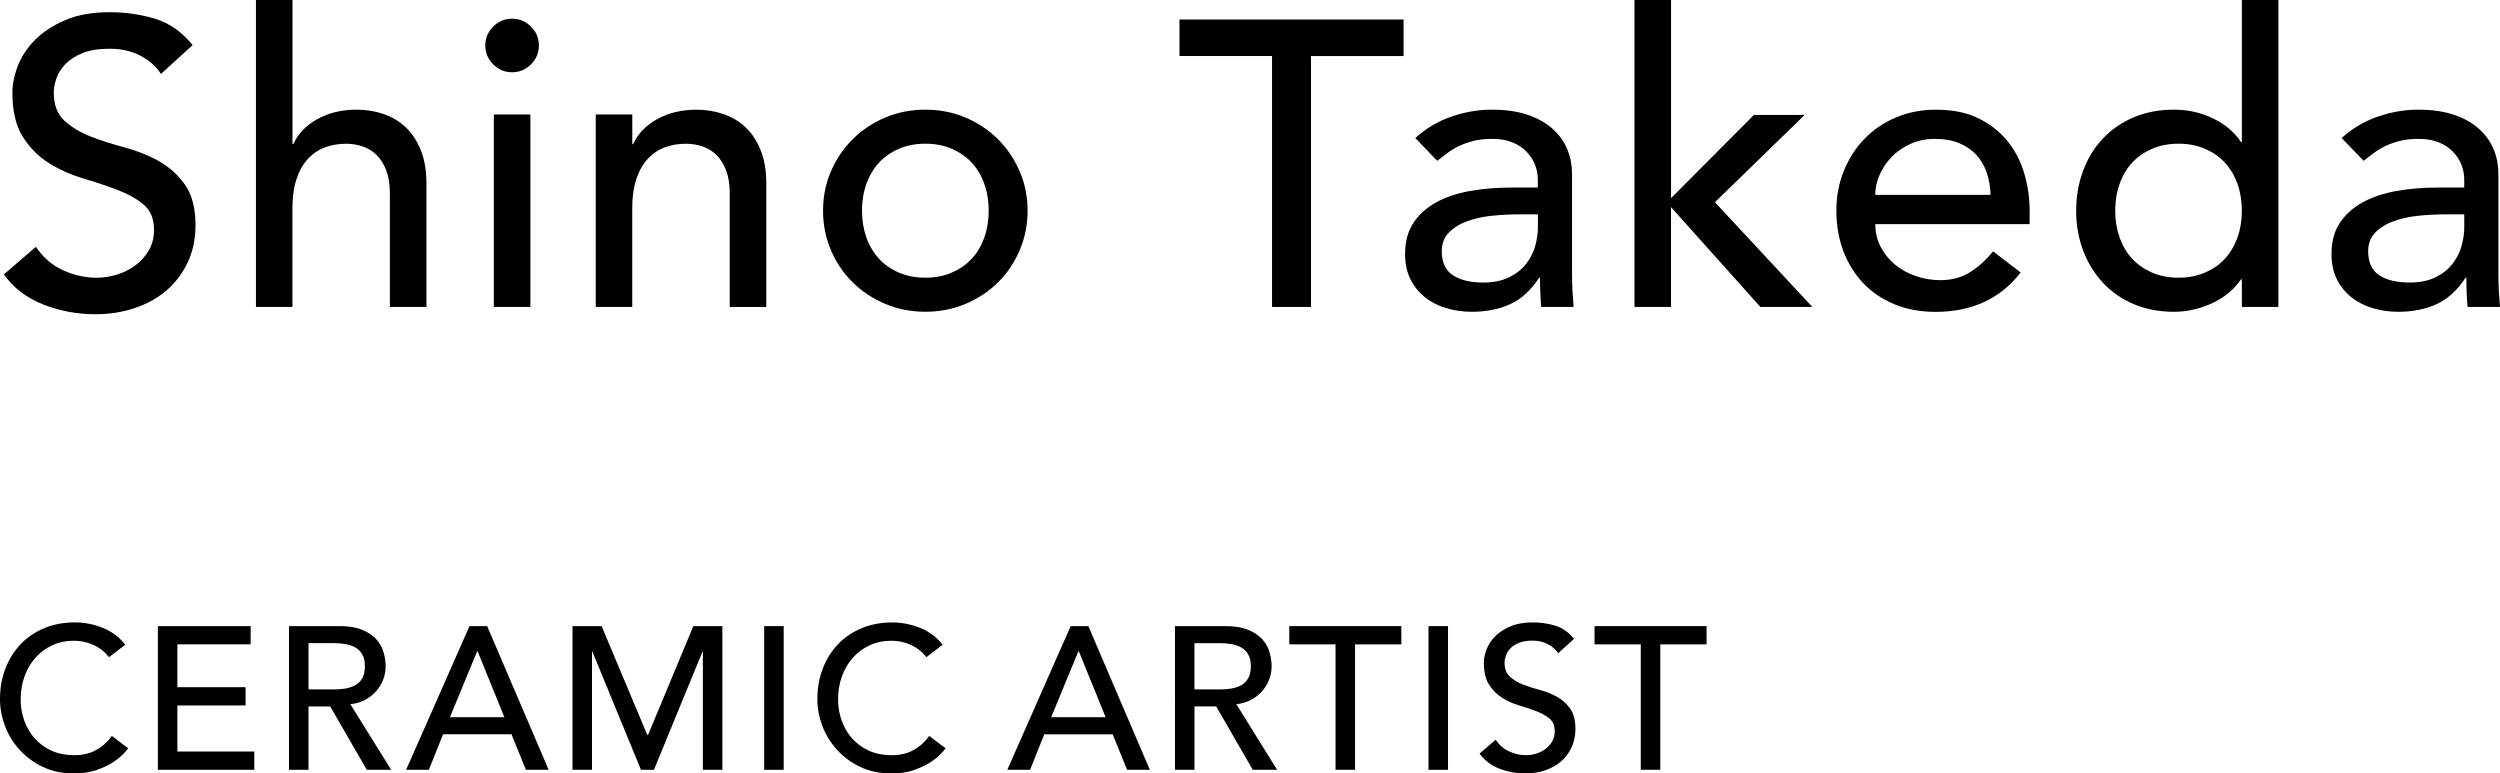 <?xml version="1.0" encoding="utf-8"?>
<!-- Generator: Adobe Illustrator 24.1.0, SVG Export Plug-In . SVG Version: 6.00 Build 0)  -->
<svg version="1.1" id="レイヤー_1" xmlns="http://www.w3.org/2000/svg" xmlns:xlink="http://www.w3.org/1999/xlink" x="0px"
	 y="0px" viewBox="0 0 61.099 18.902" style="enable-background:new 0 0 61.099 18.902;" xml:space="preserve">
<g>
	<path d="M2.664,16.061c-0.1-0.129-0.226-0.229-0.378-0.298c-0.151-0.069-0.309-0.104-0.471-0.104c-0.198,0-0.378,0.037-0.538,0.112
		c-0.161,0.074-0.298,0.176-0.412,0.305s-0.202,0.28-0.266,0.454c-0.062,0.174-0.094,0.359-0.094,0.558
		c0,0.186,0.029,0.36,0.089,0.526c0.06,0.165,0.146,0.311,0.258,0.437c0.113,0.125,0.25,0.225,0.412,0.298
		c0.162,0.072,0.346,0.108,0.551,0.108c0.201,0,0.379-0.041,0.53-0.124c0.152-0.082,0.281-0.198,0.388-0.347l0.401,0.303
		c-0.026,0.036-0.072,0.088-0.139,0.156c-0.066,0.067-0.154,0.135-0.263,0.203c-0.109,0.067-0.241,0.127-0.395,0.179
		c-0.154,0.051-0.332,0.076-0.533,0.076c-0.278,0-0.528-0.053-0.752-0.158c-0.223-0.105-0.413-0.245-0.57-0.417
		s-0.277-0.366-0.359-0.583C0.041,17.528,0,17.309,0,17.087c0-0.271,0.044-0.521,0.134-0.751c0.089-0.23,0.214-0.429,0.374-0.596
		c0.161-0.167,0.354-0.297,0.578-0.39c0.225-0.092,0.473-0.139,0.744-0.139c0.231,0,0.459,0.045,0.683,0.134
		c0.223,0.09,0.405,0.227,0.548,0.412L2.664,16.061z"/>
	<path d="M3.858,15.302h2.268v0.446H4.335v1.047h1.667v0.446H4.335v1.126h1.88v0.446H3.858V15.302z"/>
	<path d="M7.063,15.302h1.235c0.225,0,0.41,0.03,0.556,0.092C9,15.454,9.115,15.532,9.199,15.626c0.084,0.095,0.143,0.2,0.176,0.317
		c0.033,0.118,0.05,0.231,0.05,0.34c0,0.113-0.02,0.221-0.06,0.325c-0.039,0.104-0.097,0.198-0.171,0.283
		c-0.074,0.084-0.165,0.155-0.272,0.213c-0.108,0.058-0.228,0.094-0.36,0.106l0.997,1.603H8.964L8.07,17.266H7.54v1.548H7.063
		V15.302z M7.54,16.849h0.625c0.093,0,0.185-0.007,0.275-0.021c0.091-0.016,0.172-0.043,0.243-0.082
		c0.071-0.04,0.128-0.097,0.171-0.171c0.043-0.075,0.064-0.172,0.064-0.291s-0.021-0.216-0.064-0.29s-0.1-0.131-0.171-0.171
		S8.531,15.755,8.44,15.74s-0.183-0.022-0.275-0.022H7.54V16.849z"/>
	<path d="M11.474,15.302h0.432l1.503,3.512h-0.556L12.5,17.945h-1.671l-0.348,0.868H9.926L11.474,15.302z M12.327,17.528
		l-0.655-1.612h-0.01l-0.665,1.612H12.327z"/>
	<path d="M13.994,15.302h0.709l1.116,2.658h0.02l1.106-2.658h0.709v3.512h-0.476v-2.887h-0.01l-1.186,2.887h-0.317l-1.187-2.887
		h-0.01v2.887h-0.476V15.302z"/>
	<path d="M18.676,15.302h0.477v3.512h-0.477V15.302z"/>
	<path d="M22.641,16.061c-0.1-0.129-0.226-0.229-0.378-0.298c-0.151-0.069-0.309-0.104-0.471-0.104
		c-0.198,0-0.378,0.037-0.538,0.112c-0.161,0.074-0.298,0.176-0.412,0.305s-0.202,0.28-0.266,0.454
		c-0.062,0.174-0.094,0.359-0.094,0.558c0,0.186,0.029,0.36,0.089,0.526c0.06,0.165,0.146,0.311,0.258,0.437
		c0.113,0.125,0.25,0.225,0.412,0.298c0.162,0.072,0.346,0.108,0.551,0.108c0.201,0,0.379-0.041,0.53-0.124
		c0.152-0.082,0.281-0.198,0.388-0.347l0.401,0.303c-0.026,0.036-0.072,0.088-0.139,0.156c-0.066,0.067-0.154,0.135-0.263,0.203
		c-0.109,0.067-0.241,0.127-0.395,0.179c-0.154,0.051-0.332,0.076-0.533,0.076c-0.278,0-0.528-0.053-0.752-0.158
		c-0.223-0.105-0.413-0.245-0.57-0.417s-0.277-0.366-0.359-0.583c-0.083-0.216-0.124-0.436-0.124-0.657
		c0-0.271,0.044-0.521,0.134-0.751c0.089-0.23,0.214-0.429,0.374-0.596c0.161-0.167,0.354-0.297,0.578-0.39
		c0.225-0.092,0.473-0.139,0.744-0.139c0.231,0,0.459,0.045,0.683,0.134c0.223,0.09,0.405,0.227,0.548,0.412L22.641,16.061z"/>
	<path d="M26.167,15.302h0.432l1.503,3.512h-0.556l-0.353-0.868h-1.671l-0.348,0.868h-0.556L26.167,15.302z M27.021,17.528
		l-0.655-1.612h-0.01l-0.665,1.612H27.021z"/>
	<path d="M28.716,15.302h1.235c0.225,0,0.41,0.03,0.556,0.092c0.146,0.061,0.261,0.139,0.345,0.232
		c0.084,0.095,0.143,0.2,0.176,0.317c0.033,0.118,0.05,0.231,0.05,0.34c0,0.113-0.02,0.221-0.06,0.325
		c-0.039,0.104-0.097,0.198-0.171,0.283c-0.074,0.084-0.165,0.155-0.272,0.213c-0.108,0.058-0.228,0.094-0.36,0.106l0.997,1.603
		h-0.595l-0.894-1.548h-0.53v1.548h-0.477V15.302z M29.192,16.849h0.625c0.093,0,0.185-0.007,0.275-0.021
		c0.091-0.016,0.172-0.043,0.243-0.082c0.071-0.04,0.128-0.097,0.171-0.171c0.043-0.075,0.064-0.172,0.064-0.291
		s-0.021-0.216-0.064-0.29s-0.1-0.131-0.171-0.171s-0.152-0.067-0.243-0.082s-0.183-0.022-0.275-0.022h-0.625V16.849z"/>
	<path d="M32.641,15.748H31.51v-0.446h2.738v0.446h-1.131v3.065h-0.477V15.748z"/>
	<path d="M34.912,15.302h0.477v3.512h-0.477V15.302z"/>
	<path d="M36.554,18.079c0.086,0.129,0.195,0.225,0.33,0.285c0.133,0.062,0.271,0.092,0.414,0.092c0.078,0,0.16-0.012,0.242-0.037
		c0.082-0.024,0.158-0.062,0.227-0.111c0.066-0.05,0.123-0.111,0.166-0.184c0.043-0.073,0.064-0.157,0.064-0.253
		c0-0.136-0.043-0.239-0.129-0.311c-0.086-0.07-0.193-0.13-0.32-0.178c-0.127-0.049-0.266-0.095-0.416-0.14
		c-0.15-0.044-0.291-0.106-0.418-0.186s-0.234-0.187-0.32-0.32s-0.129-0.314-0.129-0.543c0-0.103,0.023-0.212,0.068-0.327
		c0.045-0.116,0.115-0.222,0.211-0.317c0.096-0.097,0.219-0.177,0.369-0.241s0.332-0.097,0.543-0.097
		c0.191,0,0.375,0.026,0.551,0.079c0.176,0.054,0.328,0.161,0.461,0.323l-0.387,0.352c-0.061-0.092-0.145-0.167-0.254-0.223
		c-0.107-0.057-0.232-0.085-0.371-0.085c-0.133,0-0.242,0.018-0.33,0.053c-0.088,0.034-0.158,0.079-0.211,0.134
		s-0.09,0.113-0.111,0.176c-0.021,0.063-0.033,0.121-0.033,0.174c0,0.148,0.043,0.263,0.129,0.342
		c0.088,0.08,0.193,0.145,0.32,0.194c0.127,0.049,0.268,0.094,0.418,0.134c0.15,0.039,0.289,0.095,0.416,0.166
		s0.234,0.167,0.32,0.287c0.086,0.121,0.129,0.287,0.129,0.499c0,0.169-0.033,0.321-0.098,0.456c-0.064,0.136-0.15,0.25-0.26,0.343
		s-0.238,0.163-0.387,0.213s-0.309,0.074-0.477,0.074c-0.225,0-0.438-0.039-0.641-0.118c-0.201-0.08-0.361-0.202-0.48-0.367
		L36.554,18.079z"/>
	<path d="M40.101,15.748H38.97v-0.446h2.738v0.446h-1.131v3.065h-0.477V15.748z"/>
</g>
<g>
	<path d="M0.878,6.032C1.05,6.291,1.27,6.48,1.537,6.604c0.269,0.122,0.544,0.184,0.829,0.184c0.158,0,0.32-0.025,0.486-0.075
		c0.165-0.049,0.315-0.124,0.451-0.223c0.136-0.1,0.246-0.222,0.332-0.367s0.129-0.314,0.129-0.506c0-0.271-0.086-0.479-0.258-0.62
		c-0.172-0.143-0.386-0.262-0.64-0.357C2.612,4.543,2.335,4.45,2.033,4.361C1.732,4.271,1.455,4.147,1.2,3.989
		C0.945,3.83,0.732,3.617,0.561,3.349c-0.172-0.268-0.258-0.63-0.258-1.086c0-0.205,0.044-0.424,0.134-0.655
		c0.089-0.231,0.229-0.442,0.422-0.635C1.05,0.781,1.296,0.62,1.597,0.491C1.898,0.362,2.26,0.298,2.684,0.298
		c0.384,0,0.75,0.054,1.102,0.159c0.35,0.105,0.657,0.32,0.922,0.645L3.934,1.806C3.814,1.621,3.646,1.473,3.428,1.359
		C3.209,1.247,2.961,1.191,2.684,1.191c-0.265,0-0.484,0.034-0.66,0.104C1.849,1.364,1.708,1.454,1.602,1.563
		C1.496,1.672,1.422,1.79,1.379,1.915C1.336,2.041,1.314,2.157,1.314,2.263c0,0.298,0.086,0.525,0.258,0.685
		c0.172,0.158,0.385,0.287,0.64,0.387s0.532,0.188,0.834,0.268c0.301,0.08,0.578,0.19,0.833,0.333
		c0.255,0.142,0.468,0.334,0.64,0.575s0.259,0.574,0.259,0.997c0,0.337-0.065,0.642-0.194,0.913C4.454,6.69,4.281,6.919,4.062,7.104
		C3.845,7.289,3.586,7.432,3.289,7.53C2.991,7.63,2.674,7.68,2.336,7.68c-0.449,0-0.876-0.079-1.279-0.238S0.332,7.038,0.094,6.707
		L0.878,6.032z"/>
	<path d="M6.255,0h0.893v3.522h0.021c0.112-0.251,0.307-0.455,0.585-0.61C8.03,2.757,8.352,2.68,8.715,2.68
		c0.226,0,0.441,0.034,0.65,0.104c0.208,0.069,0.39,0.177,0.546,0.322c0.155,0.146,0.279,0.333,0.372,0.561
		c0.092,0.229,0.139,0.498,0.139,0.809v3.026H9.528V4.723c0-0.218-0.029-0.404-0.089-0.561c-0.06-0.155-0.139-0.28-0.238-0.377
		C9.103,3.689,8.988,3.62,8.859,3.577S8.596,3.513,8.457,3.513c-0.185,0-0.357,0.029-0.516,0.089
		c-0.159,0.06-0.298,0.154-0.417,0.283S7.312,4.178,7.247,4.376c-0.066,0.198-0.1,0.433-0.1,0.704v2.421H6.255V0z"/>
	<path d="M11.861,1.111c0-0.179,0.064-0.332,0.193-0.461s0.282-0.193,0.461-0.193s0.332,0.064,0.462,0.193
		c0.129,0.129,0.193,0.282,0.193,0.461s-0.064,0.333-0.193,0.462c-0.13,0.129-0.283,0.193-0.462,0.193s-0.332-0.064-0.461-0.193
		S11.861,1.29,11.861,1.111z M12.069,2.798h0.893v4.703h-0.893V2.798z"/>
	<path d="M14.56,2.798h0.893v0.725h0.021c0.112-0.251,0.307-0.455,0.585-0.61c0.277-0.155,0.599-0.232,0.962-0.232
		c0.226,0,0.441,0.034,0.65,0.104c0.208,0.069,0.39,0.177,0.546,0.322c0.155,0.146,0.279,0.333,0.372,0.561
		c0.092,0.229,0.139,0.498,0.139,0.809v3.026h-0.894V4.723c0-0.218-0.029-0.404-0.089-0.561c-0.06-0.155-0.139-0.28-0.238-0.377
		c-0.099-0.096-0.213-0.165-0.342-0.208S16.9,3.513,16.762,3.513c-0.185,0-0.357,0.029-0.516,0.089
		c-0.159,0.06-0.298,0.154-0.417,0.283s-0.212,0.293-0.277,0.491c-0.066,0.198-0.1,0.433-0.1,0.704v2.421H14.56V2.798z"/>
	<path d="M20.115,5.149c0-0.344,0.064-0.664,0.193-0.962s0.306-0.56,0.531-0.784c0.225-0.225,0.489-0.401,0.794-0.53
		c0.304-0.129,0.631-0.193,0.981-0.193s0.679,0.064,0.982,0.193c0.305,0.129,0.569,0.306,0.794,0.53s0.401,0.486,0.53,0.784
		s0.194,0.618,0.194,0.962s-0.065,0.667-0.194,0.968S24.616,6.68,24.392,6.9c-0.225,0.222-0.489,0.397-0.794,0.526
		c-0.304,0.129-0.632,0.193-0.982,0.193s-0.678-0.064-0.981-0.193C21.329,7.298,21.064,7.122,20.84,6.9
		c-0.226-0.221-0.402-0.482-0.531-0.783S20.115,5.493,20.115,5.149z M21.067,5.149c0,0.238,0.037,0.458,0.109,0.66
		c0.073,0.202,0.176,0.374,0.308,0.516c0.133,0.143,0.294,0.255,0.486,0.338c0.191,0.082,0.407,0.124,0.645,0.124
		c0.238,0,0.453-0.042,0.646-0.124c0.191-0.083,0.354-0.195,0.486-0.338c0.132-0.142,0.234-0.313,0.307-0.516
		c0.073-0.202,0.109-0.422,0.109-0.66s-0.036-0.458-0.109-0.659c-0.072-0.202-0.175-0.374-0.307-0.517
		c-0.133-0.142-0.295-0.254-0.486-0.337c-0.192-0.083-0.407-0.124-0.646-0.124c-0.237,0-0.453,0.041-0.645,0.124
		c-0.192,0.083-0.354,0.195-0.486,0.337c-0.132,0.143-0.234,0.314-0.308,0.517C21.104,4.691,21.067,4.911,21.067,5.149z"/>
	<path d="M31.088,1.369h-2.262V0.477h5.477v0.893H32.04v6.132h-0.952V1.369z"/>
	<path d="M34.59,3.374c0.251-0.231,0.542-0.405,0.873-0.521c0.332-0.115,0.662-0.173,0.992-0.173c0.344,0,0.641,0.043,0.889,0.129
		s0.451,0.201,0.609,0.347c0.16,0.146,0.277,0.312,0.354,0.501s0.113,0.386,0.113,0.591v2.4c0,0.166,0.004,0.317,0.01,0.457
		c0.008,0.139,0.018,0.271,0.029,0.396h-0.793c-0.02-0.238-0.029-0.477-0.029-0.714h-0.02c-0.199,0.304-0.434,0.519-0.705,0.645
		C36.64,7.557,36.326,7.62,35.968,7.62c-0.217,0-0.426-0.03-0.625-0.09c-0.198-0.059-0.372-0.148-0.521-0.268
		s-0.267-0.266-0.353-0.441c-0.086-0.175-0.129-0.379-0.129-0.61c0-0.304,0.068-0.559,0.203-0.764
		c0.136-0.205,0.321-0.372,0.556-0.501c0.235-0.129,0.51-0.222,0.825-0.278c0.312-0.056,0.648-0.084,1.006-0.084h0.654V4.386
		c0-0.119-0.023-0.238-0.068-0.357c-0.047-0.119-0.115-0.227-0.209-0.322c-0.092-0.096-0.209-0.172-0.348-0.229
		c-0.139-0.056-0.303-0.084-0.496-0.084c-0.172,0-0.322,0.017-0.451,0.05s-0.246,0.074-0.352,0.124
		c-0.105,0.05-0.201,0.107-0.287,0.174c-0.086,0.065-0.169,0.129-0.248,0.188L34.59,3.374z M37.111,5.239
		c-0.213,0-0.43,0.012-0.65,0.034c-0.223,0.023-0.424,0.068-0.605,0.134c-0.182,0.066-0.331,0.159-0.447,0.278
		c-0.115,0.119-0.173,0.271-0.173,0.456c0,0.271,0.091,0.467,0.272,0.586c0.182,0.118,0.427,0.178,0.74,0.178
		c0.244,0,0.453-0.041,0.625-0.124c0.172-0.082,0.311-0.189,0.416-0.322c0.105-0.132,0.182-0.279,0.229-0.441
		c0.045-0.162,0.068-0.322,0.068-0.481V5.239H37.111z"/>
	<path d="M39.947,0h0.893v4.842l2.025-2.033h1.24l-2.193,2.133l2.381,2.56h-1.27l-2.184-2.44v2.44h-0.893V0z"/>
	<path d="M45.832,5.477c0,0.205,0.043,0.393,0.133,0.561c0.09,0.169,0.207,0.313,0.352,0.432c0.146,0.119,0.314,0.212,0.508,0.278
		c0.191,0.066,0.389,0.099,0.594,0.099c0.279,0,0.52-0.064,0.725-0.193s0.395-0.299,0.566-0.511l0.674,0.516
		c-0.496,0.642-1.189,0.963-2.084,0.963c-0.369,0-0.705-0.063-1.006-0.188c-0.301-0.126-0.557-0.299-0.764-0.521
		c-0.209-0.222-0.369-0.483-0.482-0.784c-0.111-0.301-0.168-0.627-0.168-0.978s0.061-0.676,0.184-0.977
		c0.123-0.302,0.291-0.562,0.506-0.784s0.471-0.396,0.77-0.521c0.297-0.126,0.621-0.188,0.971-0.188c0.418,0,0.77,0.072,1.057,0.218
		c0.289,0.146,0.525,0.336,0.711,0.57c0.184,0.235,0.318,0.5,0.4,0.794c0.084,0.294,0.125,0.594,0.125,0.897v0.317H45.832z
		 M48.648,4.763c-0.006-0.198-0.037-0.38-0.094-0.546c-0.057-0.165-0.141-0.309-0.254-0.432c-0.111-0.122-0.252-0.218-0.42-0.287
		c-0.17-0.069-0.367-0.104-0.592-0.104c-0.217,0-0.418,0.041-0.6,0.124s-0.336,0.19-0.461,0.322
		c-0.127,0.133-0.225,0.279-0.293,0.441c-0.07,0.162-0.104,0.322-0.104,0.481H48.648z"/>
	<path d="M55.683,7.501h-0.893V6.826h-0.02c-0.172,0.252-0.408,0.446-0.711,0.586c-0.301,0.139-0.609,0.208-0.926,0.208
		c-0.365,0-0.693-0.063-0.988-0.188c-0.295-0.126-0.545-0.301-0.754-0.526c-0.209-0.225-0.369-0.485-0.48-0.783
		c-0.113-0.298-0.17-0.622-0.17-0.973s0.057-0.676,0.17-0.977c0.111-0.302,0.271-0.562,0.48-0.784s0.459-0.396,0.754-0.521
		c0.295-0.126,0.623-0.188,0.988-0.188c0.336,0,0.654,0.07,0.951,0.213c0.299,0.143,0.525,0.336,0.686,0.58h0.02V0h0.893V7.501z
		 M53.242,6.787c0.238,0,0.453-0.042,0.646-0.124c0.191-0.083,0.354-0.195,0.486-0.338c0.131-0.142,0.234-0.313,0.307-0.516
		s0.109-0.422,0.109-0.66s-0.037-0.458-0.109-0.659c-0.072-0.202-0.176-0.374-0.307-0.517c-0.133-0.142-0.295-0.254-0.486-0.337
		c-0.193-0.083-0.408-0.124-0.646-0.124c-0.236,0-0.453,0.041-0.645,0.124s-0.354,0.195-0.486,0.337
		c-0.131,0.143-0.234,0.314-0.307,0.517c-0.072,0.201-0.109,0.421-0.109,0.659s0.037,0.458,0.109,0.66s0.176,0.374,0.307,0.516
		c0.133,0.143,0.295,0.255,0.486,0.338C52.789,6.745,53.005,6.787,53.242,6.787z"/>
	<path d="M57.23,3.374c0.252-0.231,0.543-0.405,0.873-0.521c0.332-0.115,0.662-0.173,0.992-0.173c0.344,0,0.641,0.043,0.889,0.129
		s0.451,0.201,0.609,0.347c0.16,0.146,0.277,0.312,0.354,0.501s0.113,0.386,0.113,0.591v2.4c0,0.166,0.004,0.317,0.01,0.457
		c0.008,0.139,0.018,0.271,0.029,0.396h-0.793c-0.02-0.238-0.029-0.477-0.029-0.714h-0.02c-0.199,0.304-0.434,0.519-0.705,0.645
		c-0.271,0.125-0.586,0.188-0.943,0.188c-0.217,0-0.426-0.03-0.625-0.09c-0.197-0.059-0.371-0.148-0.52-0.268
		s-0.268-0.266-0.354-0.441c-0.086-0.175-0.129-0.379-0.129-0.61c0-0.304,0.068-0.559,0.203-0.764
		c0.137-0.205,0.322-0.372,0.557-0.501s0.51-0.222,0.824-0.278c0.312-0.056,0.648-0.084,1.006-0.084h0.654V4.386
		c0-0.119-0.023-0.238-0.068-0.357c-0.047-0.119-0.115-0.227-0.209-0.322c-0.092-0.096-0.209-0.172-0.348-0.229
		c-0.139-0.056-0.303-0.084-0.496-0.084c-0.172,0-0.322,0.017-0.451,0.05s-0.246,0.074-0.352,0.124s-0.201,0.107-0.287,0.174
		c-0.086,0.065-0.17,0.129-0.248,0.188L57.23,3.374z M59.751,5.239c-0.213,0-0.43,0.012-0.65,0.034
		c-0.223,0.023-0.424,0.068-0.605,0.134c-0.182,0.066-0.33,0.159-0.447,0.278c-0.115,0.119-0.172,0.271-0.172,0.456
		c0,0.271,0.09,0.467,0.271,0.586c0.182,0.118,0.428,0.178,0.74,0.178c0.244,0,0.453-0.041,0.625-0.124
		c0.172-0.082,0.311-0.189,0.416-0.322c0.105-0.132,0.182-0.279,0.229-0.441c0.045-0.162,0.068-0.322,0.068-0.481V5.239H59.751z"/>
</g>
<g>
</g>
<g>
</g>
<g>
</g>
<g>
</g>
<g>
</g>
<g>
</g>
<g>
</g>
<g>
</g>
<g>
</g>
<g>
</g>
<g>
</g>
<g>
</g>
<g>
</g>
<g>
</g>
<g>
</g>
</svg>
